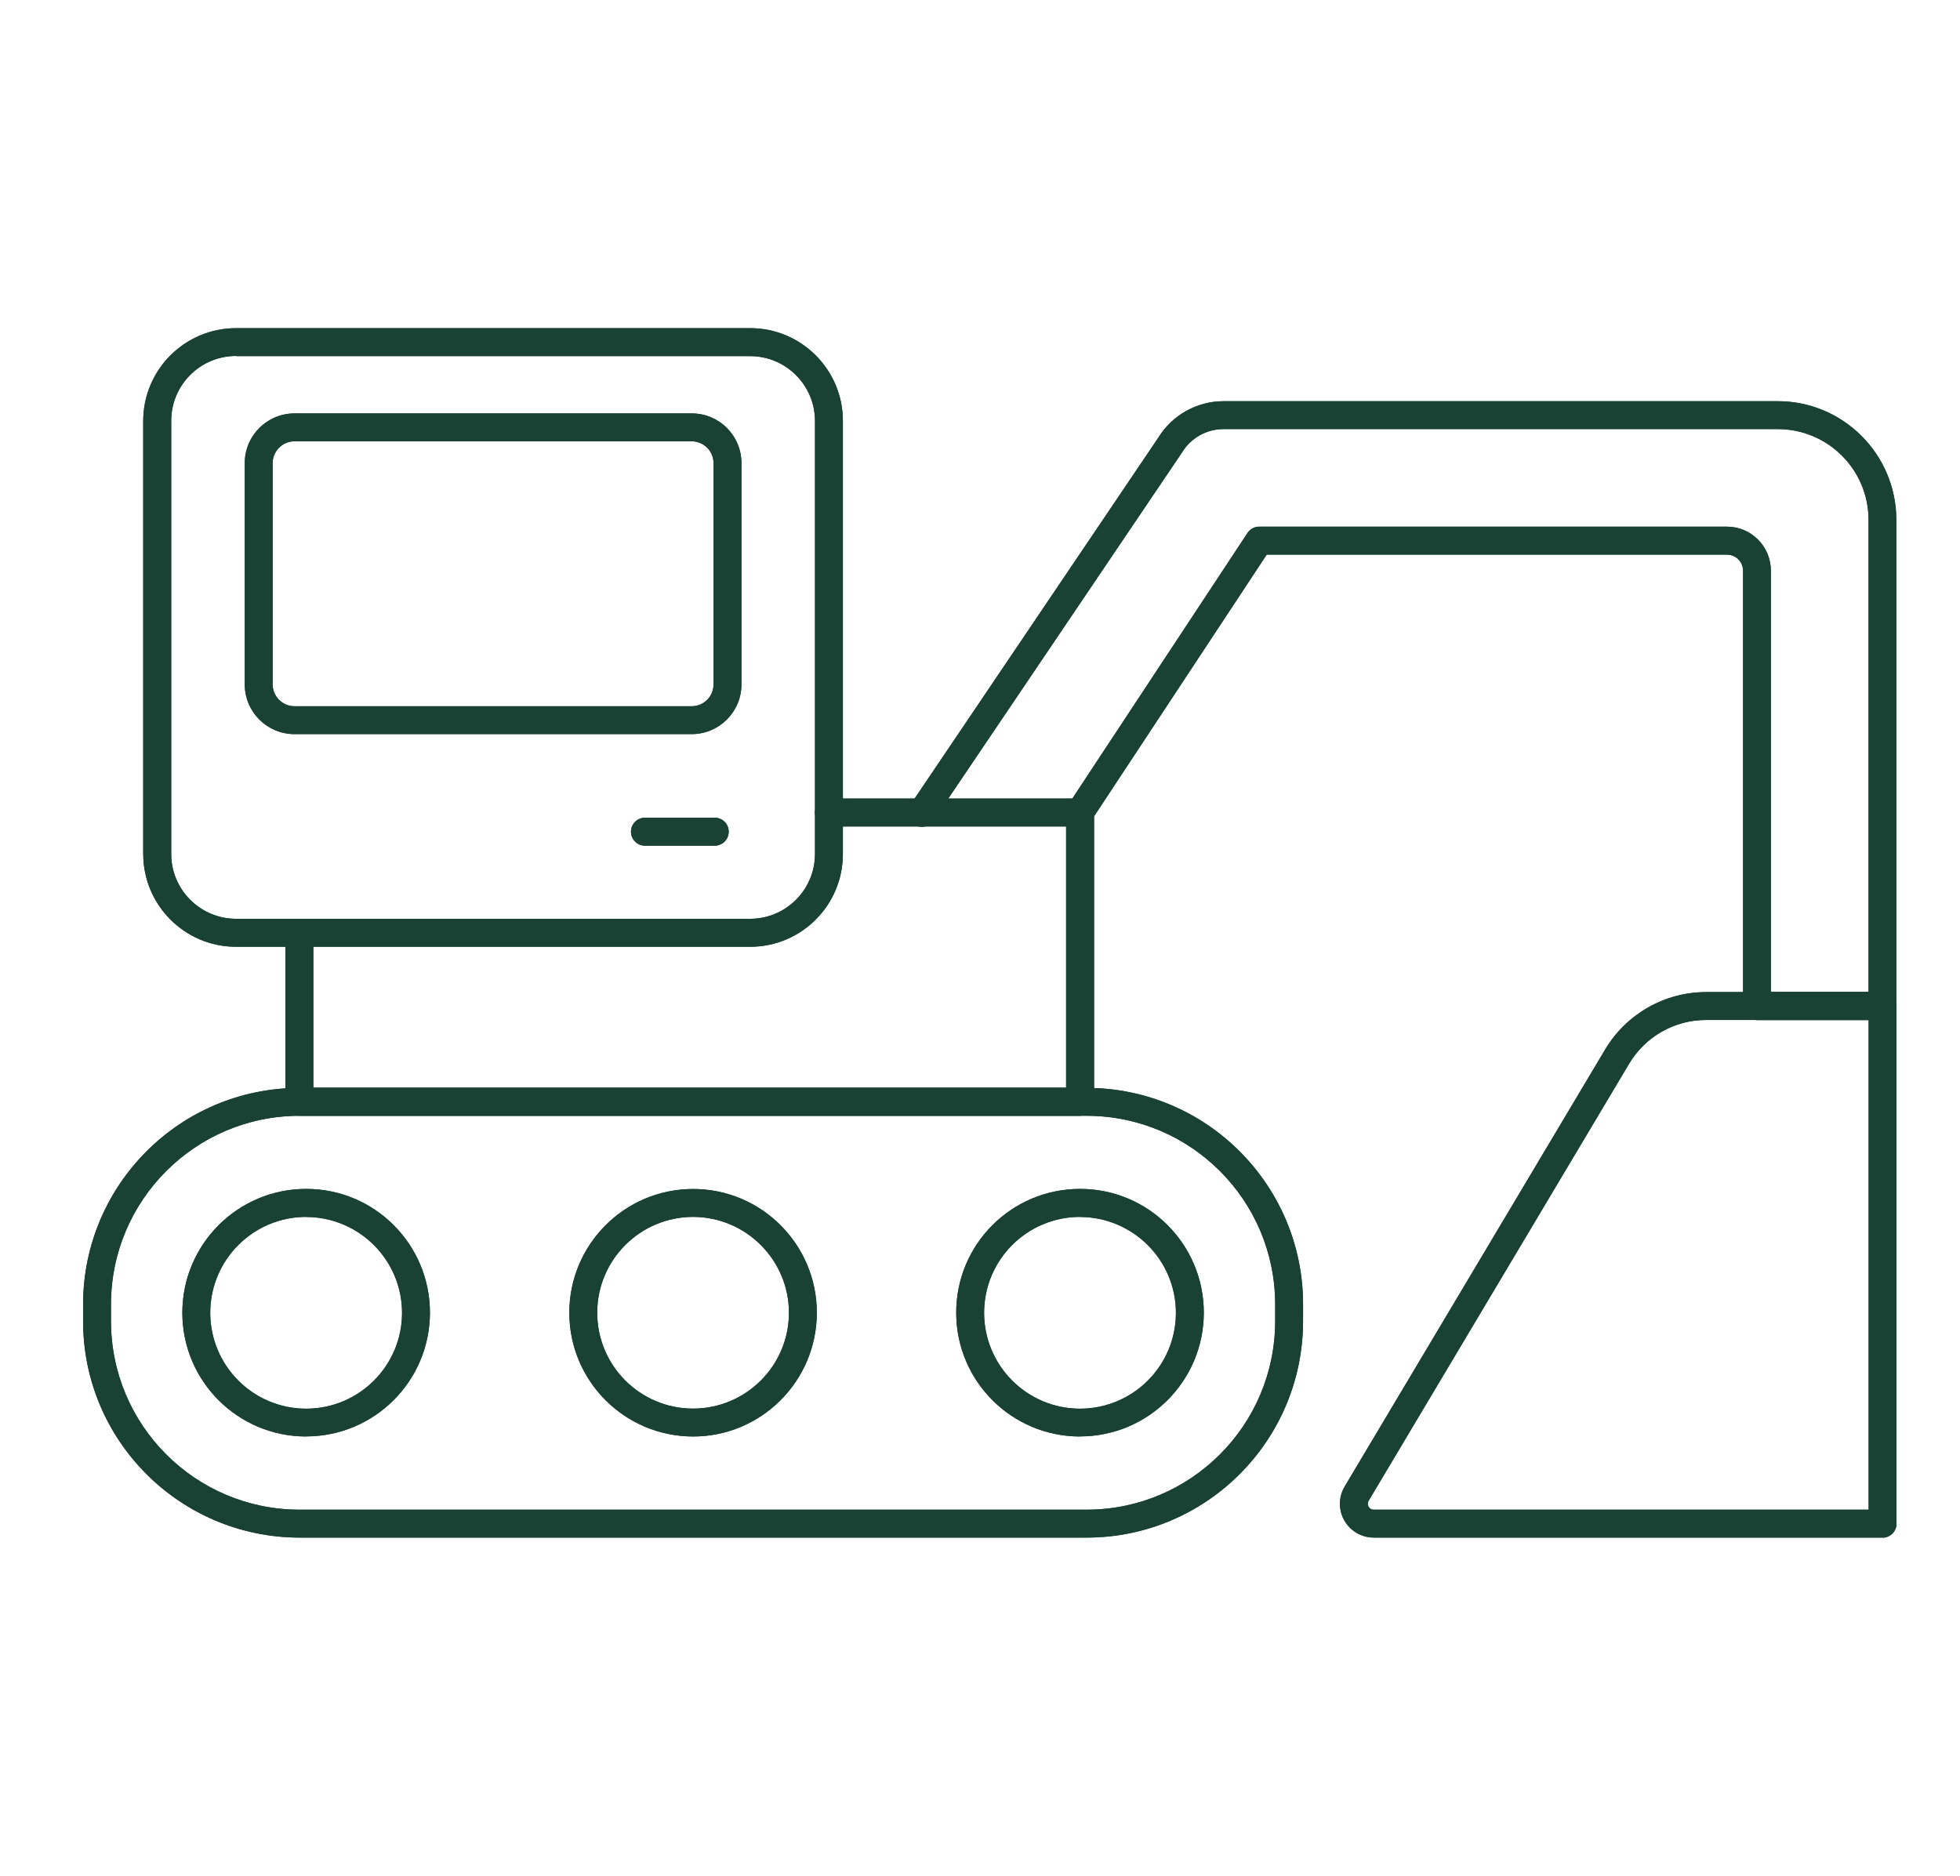 <?xml version="1.0" encoding="UTF-8"?><svg id="Layer_1" xmlns="http://www.w3.org/2000/svg" viewBox="0 0 234 224"><defs><style>.cls-1{fill:#194234;}</style></defs><path class="cls-1" d="M129.74,183.58H35.75c-14.26-.02-25.82-11.57-25.83-25.83v-2.03c.02-14.26,11.57-25.82,25.83-25.83h93.99c14.26,.02,25.82,11.57,25.83,25.83v2.03c-.02,14.26-11.57,25.82-25.83,25.83Zm-93.99-50.36c-12.42,.01-22.49,10.08-22.5,22.5v2.03c.01,12.42,10.08,22.49,22.5,22.5h93.99c12.42-.01,22.49-10.08,22.5-22.5v-2.03c-.01-12.42-10.08-22.49-22.5-22.5H35.75Z"/><path class="cls-1" d="M128.95,171.51c-8.16,0-14.78-6.6-14.79-14.77s6.6-14.78,14.77-14.79,14.78,6.6,14.79,14.77c0,0,0,.02,0,.02-.02,8.15-6.62,14.75-14.77,14.76Zm0-26.22c-6.32,0-11.45,5.11-11.46,11.44,0,6.32,5.11,11.45,11.44,11.46,6.32,0,11.45-5.11,11.46-11.43,0-6.32-5.12-11.44-11.44-11.46Z"/><path class="cls-1" d="M82.76,171.51c-8.16,0-14.78-6.6-14.79-14.76s6.6-14.78,14.76-14.79,14.78,6.6,14.79,14.76c0,0,0,.02,0,.03-.02,8.15-6.62,14.75-14.76,14.76Zm0-26.22c-6.32,0-11.45,5.11-11.46,11.43s5.11,11.45,11.43,11.46c6.32,0,11.45-5.11,11.46-11.43,0-6.32-5.12-11.44-11.43-11.46Z"/><path class="cls-1" d="M36.56,171.51c-8.16,0-14.78-6.6-14.79-14.77,0-8.16,6.6-14.78,14.77-14.79s14.78,6.6,14.79,14.77c0,0,0,.02,0,.02-.02,8.15-6.62,14.75-14.77,14.76Zm0-26.22c-6.32,0-11.45,5.11-11.46,11.44,0,6.32,5.11,11.45,11.44,11.46,6.32,0,11.45-5.11,11.46-11.43,0-6.32-5.12-11.44-11.44-11.46Z"/><path class="cls-1" d="M128.94,133.21H35.74c-.92,0-1.67-.75-1.67-1.67v-20.17c0-.92,.75-1.67,1.67-1.67s1.67,.75,1.67,1.67v18.5H127.28v-31.19h-28.31c-.92,0-1.67-.75-1.67-1.67s.75-1.67,1.67-1.67h29.98c.92,0,1.67,.75,1.67,1.67v34.53c0,.92-.75,1.67-1.67,1.67Z"/><path class="cls-1" d="M89.56,113.04H28.18c-6.11,0-11.07-4.96-11.08-11.07V50.26c0-6.11,4.96-11.07,11.08-11.08h61.38c6.11,0,11.07,4.96,11.07,11.08v51.71c0,6.11-4.96,11.07-11.07,11.07ZM28.18,42.5c-4.28,0-7.74,3.47-7.74,7.74v51.72c0,4.27,3.47,7.74,7.74,7.74h61.38c4.27,0,7.74-3.47,7.74-7.74V50.26c0-4.27-3.47-7.74-7.74-7.74H28.18Z"/><path class="cls-1" d="M82.59,87.65H35.16c-3.28,0-5.94-2.66-5.94-5.94v-26.41c0-3.28,2.66-5.94,5.94-5.94h47.43c3.28,0,5.93,2.66,5.93,5.94v26.41c0,3.28-2.66,5.93-5.93,5.94ZM35.16,52.69c-1.44,0-2.61,1.17-2.61,2.61v26.41c0,1.44,1.17,2.61,2.61,2.61h47.43c1.44,0,2.6-1.17,2.6-2.61v-26.41c0-1.44-1.17-2.61-2.61-2.61H35.16Z"/><path class="cls-1" d="M224.76,121.79h-14.99c-.92,0-1.67-.75-1.67-1.67v-51.98c0-1.06-.86-1.91-1.92-1.92h-54.95l-20.92,31.71c-.49,.78-1.52,1.01-2.3,.51s-1.01-1.52-.51-2.3l.03-.05,21.41-32.46c.31-.47,.83-.75,1.39-.75h55.84c2.9,0,5.24,2.35,5.25,5.25v50.31h11.66V62.06c0-5.98-4.85-10.82-10.83-10.83h-66.17c-2.04,0-3.93,1.07-4.98,2.82l-29.65,43.9c-.5,.77-1.53,1-2.3,.5-.77-.5-1-1.53-.5-2.3,.01-.02,.03-.04,.04-.06l29.59-43.82c1.66-2.71,4.61-4.36,7.79-4.37h66.17c7.81,0,14.15,6.34,14.16,14.16v58.06c0,.92-.75,1.67-1.67,1.67Z"/><path class="cls-1" d="M224.76,183.58h-60.75c-2.23,0-4.04-1.81-4.04-4.03,0-.73,.2-1.44,.57-2.07l31.11-52.2c2.53-4.22,7.09-6.82,12.01-6.83h21.09c.92,0,1.67,.75,1.67,1.67v61.8c0,.92-.74,1.67-1.66,1.67h0Zm-21.09-61.8c-3.75,0-7.23,1.98-9.16,5.2l-31.11,52.2c-.2,.33-.09,.77,.24,.97,.11,.07,.24,.1,.36,.1h59.09v-58.47h-19.43Z"/><path class="cls-1" d="M85.33,100.97h-8.33c-.92,0-1.67-.75-1.67-1.67s.75-1.67,1.67-1.67h8.33c.92,0,1.67,.75,1.67,1.67s-.75,1.67-1.67,1.67Z"/><path class="cls-1" d="M129.74,183.58H35.75c-14.26-.02-25.82-11.57-25.83-25.83v-2.03c.02-14.26,11.57-25.82,25.83-25.83h93.99c14.26,.02,25.82,11.57,25.83,25.83v2.03c-.02,14.26-11.57,25.82-25.83,25.83Zm-93.99-50.36c-12.42,.01-22.49,10.08-22.5,22.5v2.03c.01,12.42,10.08,22.49,22.5,22.5h93.99c12.42-.01,22.49-10.08,22.5-22.5v-2.03c-.01-12.42-10.08-22.49-22.5-22.5H35.75Z"/><path class="cls-1" d="M128.95,171.51c-8.16,0-14.78-6.6-14.79-14.77s6.6-14.78,14.77-14.79,14.78,6.6,14.79,14.77c0,0,0,.02,0,.02-.02,8.15-6.62,14.75-14.77,14.76Zm0-26.22c-6.32,0-11.45,5.11-11.46,11.44,0,6.32,5.11,11.45,11.44,11.46,6.32,0,11.45-5.11,11.46-11.43,0-6.32-5.12-11.44-11.44-11.46Z"/><path class="cls-1" d="M82.76,171.51c-8.16,0-14.78-6.6-14.79-14.76s6.6-14.78,14.76-14.79,14.78,6.6,14.79,14.76c0,0,0,.02,0,.03-.02,8.15-6.62,14.75-14.76,14.76Zm0-26.22c-6.32,0-11.45,5.11-11.46,11.43s5.11,11.45,11.43,11.46c6.32,0,11.45-5.11,11.46-11.43,0-6.32-5.12-11.44-11.43-11.46Z"/><path class="cls-1" d="M36.56,171.51c-8.16,0-14.78-6.6-14.79-14.77,0-8.16,6.6-14.78,14.77-14.79s14.78,6.6,14.79,14.77c0,0,0,.02,0,.02-.02,8.15-6.62,14.75-14.77,14.76Zm0-26.22c-6.32,0-11.45,5.11-11.46,11.44,0,6.32,5.11,11.45,11.44,11.46,6.32,0,11.45-5.11,11.46-11.43,0-6.32-5.12-11.44-11.44-11.46Z"/><path class="cls-1" d="M128.94,133.21H35.74c-.92,0-1.67-.75-1.67-1.67v-20.17c0-.92,.75-1.67,1.67-1.67s1.67,.75,1.67,1.67v18.5H127.28v-31.19h-28.31c-.92,0-1.67-.75-1.67-1.67s.75-1.67,1.67-1.67h29.98c.92,0,1.67,.75,1.67,1.67v34.53c0,.92-.75,1.67-1.67,1.67Z"/><path class="cls-1" d="M89.56,113.04H28.18c-6.11,0-11.07-4.96-11.08-11.07V50.26c0-6.11,4.96-11.07,11.08-11.08h61.38c6.11,0,11.07,4.96,11.07,11.08v51.71c0,6.11-4.96,11.07-11.07,11.07ZM28.18,42.5c-4.28,0-7.74,3.47-7.74,7.74v51.72c0,4.27,3.47,7.74,7.74,7.74h61.38c4.27,0,7.74-3.47,7.74-7.74V50.26c0-4.27-3.47-7.74-7.74-7.74H28.18Z"/><path class="cls-1" d="M82.59,87.65H35.16c-3.28,0-5.94-2.66-5.94-5.94v-26.41c0-3.28,2.66-5.94,5.94-5.94h47.43c3.28,0,5.93,2.66,5.93,5.94v26.41c0,3.28-2.66,5.93-5.93,5.94ZM35.16,52.69c-1.44,0-2.61,1.17-2.61,2.61v26.41c0,1.44,1.17,2.61,2.61,2.61h47.43c1.44,0,2.6-1.17,2.6-2.61v-26.41c0-1.44-1.17-2.61-2.61-2.61H35.16Z"/><path class="cls-1" d="M224.76,121.79h-14.99c-.92,0-1.67-.75-1.67-1.67v-51.98c0-1.06-.86-1.91-1.92-1.92h-54.95l-20.92,31.71c-.49,.78-1.52,1.01-2.3,.51s-1.01-1.52-.51-2.3l.03-.05,21.41-32.46c.31-.47,.83-.75,1.39-.75h55.84c2.9,0,5.24,2.35,5.25,5.25v50.31h11.66V62.06c0-5.98-4.85-10.82-10.83-10.83h-66.17c-2.04,0-3.93,1.07-4.98,2.82l-29.65,43.9c-.5,.77-1.53,1-2.3,.5-.77-.5-1-1.53-.5-2.3,.01-.02,.03-.04,.04-.06l29.59-43.82c1.66-2.71,4.61-4.36,7.79-4.37h66.17c7.81,0,14.15,6.34,14.16,14.16v58.06c0,.92-.75,1.67-1.67,1.67Z"/><path class="cls-1" d="M224.76,183.58h-60.75c-2.23,0-4.04-1.81-4.04-4.03,0-.73,.2-1.44,.57-2.07l31.11-52.2c2.53-4.22,7.09-6.82,12.01-6.83h21.09c.92,0,1.67,.75,1.67,1.67v61.8c0,.92-.74,1.67-1.66,1.67h0Zm-21.09-61.8c-3.75,0-7.23,1.98-9.16,5.2l-31.11,52.2c-.2,.33-.09,.77,.24,.97,.11,.07,.24,.1,.36,.1h59.09v-58.47h-19.43Z"/><path class="cls-1" d="M85.33,100.97h-8.33c-.92,0-1.67-.75-1.67-1.67s.75-1.67,1.67-1.67h8.33c.92,0,1.67,.75,1.67,1.67s-.75,1.67-1.67,1.67Z"/></svg>